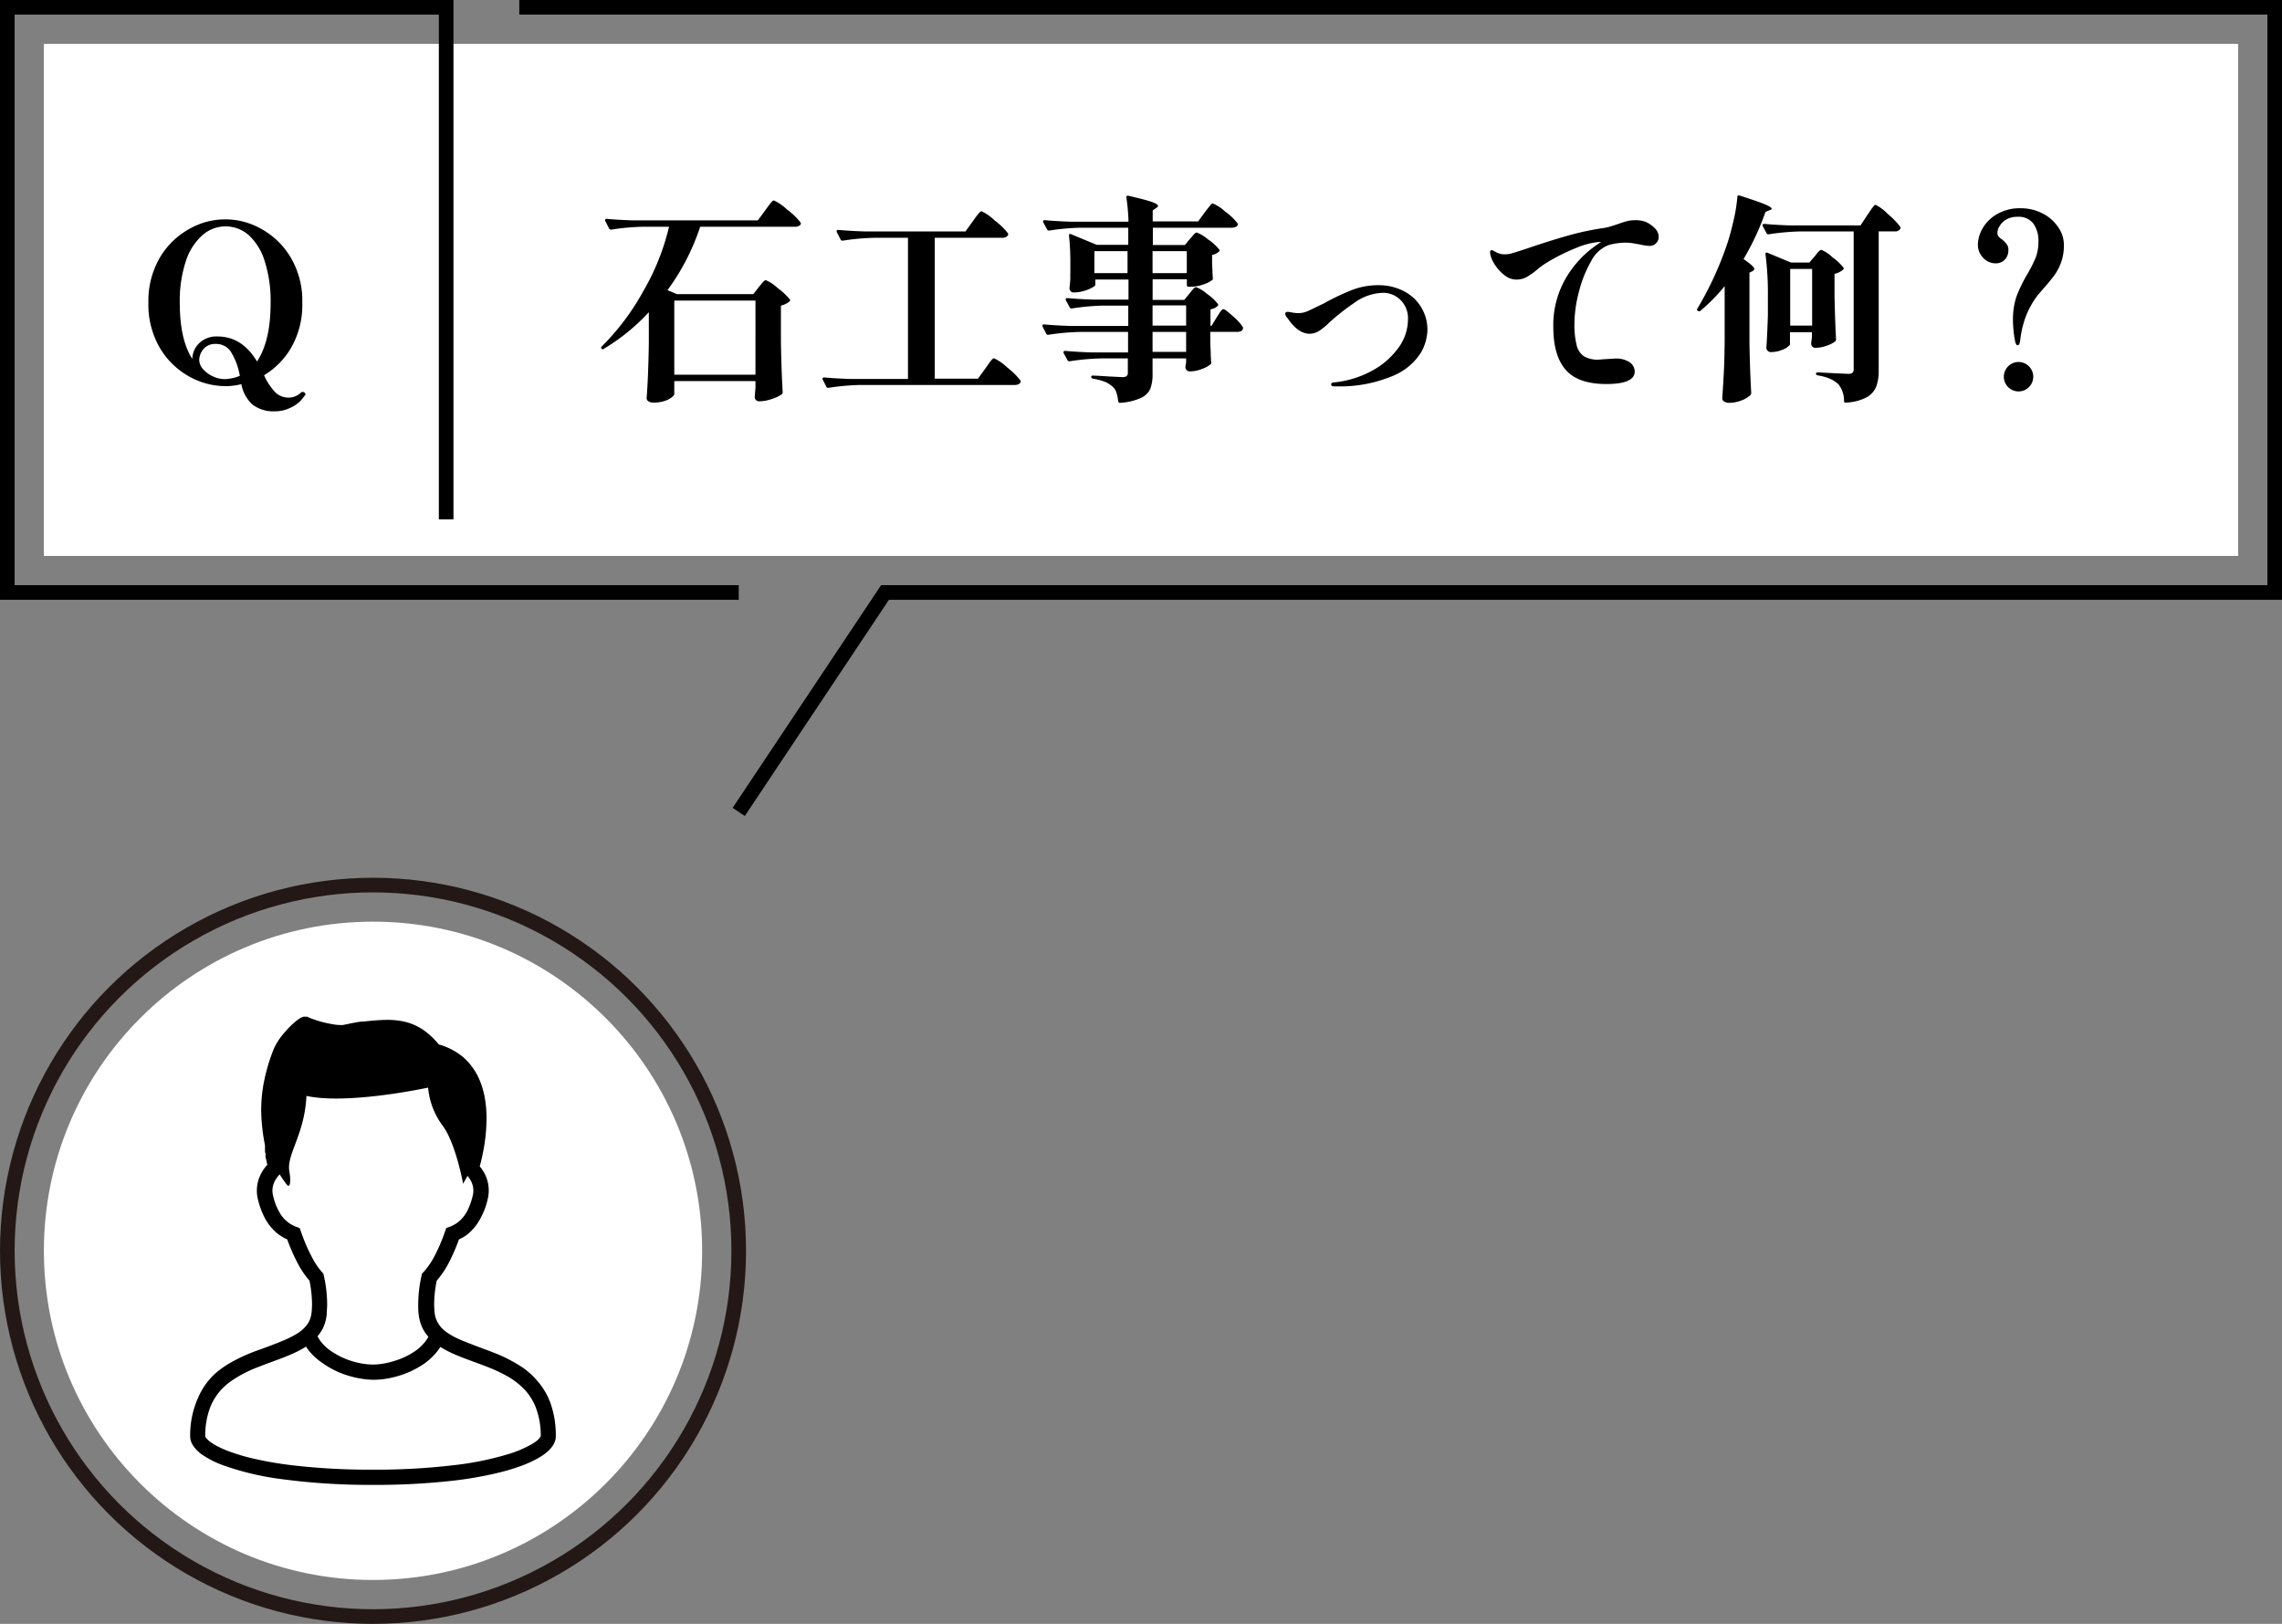 <svg xmlns="http://www.w3.org/2000/svg" viewBox="0 0 312 222"><rect x="0" y="0" width="312" height="222" fill="#808080" stroke="none"/><defs><style>.cls-1{fill:#fff;}.cls-2,.cls-3{fill:none;stroke-miterlimit:10;stroke-width:2px;}.cls-2{stroke:#000;}.cls-3{stroke:#231815;}</style></defs><g id="Layer_2" data-name="Layer 2"><g id="about_us" data-name="about us"><rect class="cls-1" x="6" y="6" width="300" height="70"/><polyline class="cls-2" points="101 111 121 81 311 81 311 1 71 1"/><polyline class="cls-2" points="61 71 61 1 1 1 1 81 101 81"/><path d="M103.71,39.29l.33-.4a5,5,0,0,1,.36-.41.49.49,0,0,1,.3-.18,5.41,5.41,0,0,1,1.61,1.07A8.91,8.91,0,0,1,108,40.94q.09.12-.06.27a2.79,2.79,0,0,1-1.17.57v4.95q.06,3.75.24,6.87a.41.41,0,0,1-.12.3,4.73,4.73,0,0,1-1.35.64,5.31,5.31,0,0,1-1.68.32.6.6,0,0,1-.66-.45,1.26,1.26,0,0,1,0-.3l.09-1.08V52.1H92.19v.66q0,.39,0,.6a1.86,1.86,0,0,0,0,.36l0,.12c0,.14-.12.3-.36.49a3.32,3.32,0,0,1-1,.5,4.87,4.87,0,0,1-1.49.21,1.13,1.13,0,0,1-.69-.18.52.52,0,0,1-.24-.42c.08-1.14.15-2.27.19-3.39s.09-2.53.11-4.23V42.68a27.62,27.62,0,0,1-6.15,5,.2.2,0,0,1-.3,0q-.15-.12,0-.3a33.23,33.23,0,0,0,5.75-7.68A32,32,0,0,0,91.47,31h-3.6a32.16,32.16,0,0,0-4.29.39h-.09a.25.25,0,0,1-.21-.15l-.54-1.05a.17.17,0,0,1,0-.12q0-.15.21-.15,1.65.15,3.66.21h17l1-1.35c.08-.12.22-.32.42-.58a6.14,6.14,0,0,1,.48-.6c.12-.13.22-.2.3-.2a6.7,6.7,0,0,1,1.8,1.25,9.33,9.33,0,0,1,1.83,1.75l.06.12a.4.4,0,0,1-.24.35,1.21,1.21,0,0,1-.6.13H95.73a31.08,31.08,0,0,1-4.47,8.67l1.29.54H103Zm-.42,11.94V41.09H92.19V51.23Z"/><path d="M133,30.26l.42-.59c.2-.26.36-.46.48-.59s.22-.2.3-.2a6.45,6.45,0,0,1,1.78,1.25,9.48,9.48,0,0,1,1.82,1.75.27.27,0,0,1,0,.3.9.9,0,0,1-.78.33H127.8V51.77h5.91l1-1.38.43-.61a6.45,6.45,0,0,1,.47-.61c.12-.12.22-.19.3-.19a6.74,6.74,0,0,1,1.79,1.25A9.64,9.64,0,0,1,139.5,52a.27.27,0,0,1,0,.3q-.18.33-.78.33H117.57a32.16,32.16,0,0,0-4.29.39h-.09a.25.25,0,0,1-.21-.15l-.51-1a.17.17,0,0,1,0-.12q0-.15.21-.15,1.65.15,3.66.21h7.8V32.51h-4.62a32.16,32.16,0,0,0-4.29.39h-.09a.25.25,0,0,1-.21-.15l-.54-1.05a.17.17,0,0,1,0-.12q0-.15.21-.15,1.65.15,3.66.21H132Z"/><path d="M162.63,40.13l.31-.39a4.53,4.53,0,0,1,.33-.36.43.43,0,0,1,.26-.12,4.84,4.84,0,0,1,1.49.91,6.61,6.61,0,0,1,1.48,1.37.2.2,0,0,1,0,.27,1.85,1.85,0,0,1-1,.48v2.25h.15l.69-1.14.33-.51a3,3,0,0,1,.35-.48.34.34,0,0,1,.25-.15c.16,0,.6.34,1.33,1a6.71,6.71,0,0,1,1.34,1.48l0,.12a.42.42,0,0,1-.22.38,1.19,1.19,0,0,1-.56.13h-3.69v1.5l.06,1.2q0,.54.06,1.44a.23.23,0,0,1-.06.27,3.53,3.53,0,0,1-1.2.66,4.46,4.46,0,0,1-1.56.33.62.62,0,0,1-.69-.45l0-.3.09-.45V49h-4.59v2.1a5.55,5.55,0,0,1-.31,2.06A2.57,2.57,0,0,1,156,54.4a8.15,8.15,0,0,1-2.85.67h-.06q-.15,0-.21-.21a5.62,5.62,0,0,0-.26-1.24,1.68,1.68,0,0,0-.52-.77,3.53,3.53,0,0,0-1-.64,8,8,0,0,0-1.67-.44q-.24-.06-.24-.24a.16.16,0,0,1,.18-.18q.48,0,2.28.12l1.83.09q.72,0,.72-.57V49h-3.66a32.16,32.16,0,0,0-4.29.39h-.09a.25.25,0,0,1-.21-.15l-.54-1a.17.17,0,0,1,0-.12q0-.15.24-.15,1.62.15,3.63.21h4.95V45.38h-6.6a32.16,32.16,0,0,0-4.29.39h-.09a.25.25,0,0,1-.21-.15l-.51-1a.17.17,0,0,1,0-.12q0-.15.21-.15,1.65.15,3.66.21h7.86V41.78h-3.42a32.16,32.16,0,0,0-4.29.39h-.06a.27.27,0,0,1-.24-.15l-.54-1,0-.12q0-.15.21-.15,1.62.15,3.63.21h4.74V38.21h-4.53v.72c0,.1-.16.24-.46.4a5.29,5.29,0,0,1-1.16.46,4.84,4.84,0,0,1-1.32.19.55.55,0,0,1-.45-.18.64.64,0,0,1-.15-.42q.09-.66.12-1.38a6.12,6.12,0,0,1,0-.66V36a35.23,35.23,0,0,0-.18-3.78v-.06c0-.08,0-.14.06-.16s.1,0,.18,0l3.54,1.47h4.32V31.13h-6.51a32.16,32.16,0,0,0-4.29.39h-.09a.25.25,0,0,1-.21-.15l-.54-1a.17.17,0,0,1,0-.12q0-.15.24-.15,1.62.15,3.63.21h7.8A26.59,26.59,0,0,0,154,27q0-.3.27-.24c1.56.36,2.63.64,3.19.84s.86.38.86.54-.07.17-.21.27l-.51.36v1.5h6.21l.9-1.23.39-.51.4-.49c.13-.15.24-.23.32-.23a5.83,5.83,0,0,1,1.68,1.11,7.64,7.64,0,0,1,1.68,1.59l.06.12A.4.4,0,0,1,169,31a1.29,1.29,0,0,1-.59.13H157.62V33.5H162l.69-.84q.15-.15.45-.51t.48-.36a5,5,0,0,1,1.53.93,6.76,6.76,0,0,1,1.56,1.41q.09.12-.06.27a1.77,1.77,0,0,1-.93.45V36l.09,2a.22.22,0,0,1-.06.27,3.76,3.76,0,0,1-1.24.62,5.15,5.15,0,0,1-1.64.31h-.36a.21.21,0,0,1-.24-.24v-.78h-4.68V41h4.32Zm-13-5.79v3h4.53v-3Zm12.63,3v-3h-4.68v3Zm-.09,4.41h-4.59v2.76h4.59Zm-4.59,6.36h4.59V45.38h-4.59Z"/><path d="M182,52.55q0-.24.39-.27a13.64,13.64,0,0,0,5.15-1.57,10.73,10.73,0,0,0,3.64-3.14,6.6,6.6,0,0,0,1.32-3.87,3.51,3.51,0,0,0-1-2.67,3.36,3.36,0,0,0-2.39-1,7,7,0,0,0-4,1.41,30.13,30.13,0,0,0-3.45,2.73,8.18,8.18,0,0,1-1.21,1,2.52,2.52,0,0,1-1.37.46q-1.62,0-3.06-2.16a.93.93,0,0,1-.3-.57.23.23,0,0,1,.09-.19.32.32,0,0,1,.21-.08,4.44,4.44,0,0,1,.63.09,5,5,0,0,0,.93.09,3.28,3.28,0,0,0,1.33-.33c.5-.22,1.19-.57,2.09-1a32.29,32.29,0,0,1,3.86-1.84,9.9,9.9,0,0,1,3.61-.65,7.35,7.35,0,0,1,3.39.78,5.89,5.89,0,0,1,3.3,5.43,6.52,6.52,0,0,1-.92,3.06,8.23,8.23,0,0,1-3.69,3.08,18.73,18.73,0,0,1-7.9,1.48h-.3Q182,52.79,182,52.55Z"/><path d="M225,30.33a4.25,4.25,0,0,1,1.27.89,1.65,1.65,0,0,1,.51,1.14,1.23,1.23,0,0,1-1.26,1.26,7.64,7.64,0,0,1-1.23-.18l-1-.18a7.36,7.36,0,0,0-1.16-.09,9.37,9.37,0,0,0-2.19.33,4.55,4.55,0,0,0-2.42,2.25,16.22,16.22,0,0,0-1.66,4.2,17.45,17.45,0,0,0-.6,4.23,11.59,11.59,0,0,0,.3,3,2.55,2.55,0,0,0,1,1.53,3.76,3.76,0,0,0,2,.46l.75-.06,1.5-.09a3.29,3.29,0,0,1,2,.51,1.52,1.52,0,0,1,.69,1.26q0,1.71-3.87,1.71t-5.54-1.92q-1.72-1.92-1.72-5.91a12.75,12.75,0,0,1,1.84-6.85,14.17,14.17,0,0,1,4.7-4.73h-.42a10.56,10.56,0,0,0-3,.81,26.1,26.1,0,0,0-4,2,10.1,10.1,0,0,0-1.38,1,9,9,0,0,1-1.43,1,2.86,2.86,0,0,1-1.39.32,2.54,2.54,0,0,1-1.53-.55,5.53,5.53,0,0,1-1.29-1.35,4.5,4.5,0,0,1-.69-1.43q-.06-.36-.06-.42a.29.29,0,0,1,.06-.19.19.19,0,0,1,.15-.08.8.8,0,0,1,.39.15,2.54,2.54,0,0,0,1.44.42,3.9,3.9,0,0,0,.63-.06q.45-.09,2.52-.78,2.94-1,5.43-1.71a37.75,37.75,0,0,1,4.59-1,7.66,7.66,0,0,0,1.42-.31l.89-.29q.75-.27,1.23-.39a4,4,0,0,1,1-.12A3.88,3.88,0,0,1,225,30.33Z"/><path d="M235.8,39.11a24.07,24.07,0,0,1-3.33,3.39q-.12.12-.33,0t-.06-.33a45.69,45.69,0,0,0,4.14-9.06c.3-.92.58-2,.84-3.16a22,22,0,0,0,.48-3.05.19.19,0,0,1,.08-.18s.11,0,.19,0c1.68.54,2.84.94,3.46,1.2s.95.46.95.6-.09.13-.27.21l-.57.24a36,36,0,0,1-3,6.45q1.47,1,1.47,1.35,0,.15-.24.3l-.42.21v9.54q.06,3.75.24,6.87a.49.49,0,0,1-.09.3,3.46,3.46,0,0,1-1.21.74,4.52,4.52,0,0,1-1.7.34,1.17,1.17,0,0,1-.7-.18.5.5,0,0,1-.26-.42c.08-1.18.15-2.32.21-3.43s.1-2.57.12-4.37Zm10.32-7.47a32.16,32.16,0,0,0-4.29.39h-.09a.25.25,0,0,1-.21-.15l-.54-1a.17.17,0,0,1,0-.12q0-.15.24-.15,1.62.15,3.63.21h9.51l.93-1.41.42-.61a5.55,5.55,0,0,1,.44-.61.44.44,0,0,1,.28-.19,6.3,6.3,0,0,1,1.67,1.26A10.39,10.39,0,0,1,259.8,31a.27.27,0,0,1,0,.3.78.78,0,0,1-.75.33h-2.19v19a6.29,6.29,0,0,1-.33,2.2,3,3,0,0,1-1.3,1.48,6.78,6.78,0,0,1-2.87.73h-.06q-.18,0-.18-.21a3.56,3.56,0,0,0-.78-2.31,4.3,4.3,0,0,0-1.09-.72,7,7,0,0,0-1.73-.48q-.24-.06-.24-.24a.17.17,0,0,1,.06-.12.24.24,0,0,1,.18-.06l2.16.12,2.07.09q.69,0,.69-.6V31.64Zm2,3.39.31-.39a4.53,4.53,0,0,1,.33-.36.43.43,0,0,1,.26-.12,4.74,4.74,0,0,1,1.5,1,7.27,7.27,0,0,1,1.53,1.44q.09.12-.06.27a2.79,2.79,0,0,1-1.17.57v3.09q.09,3.9.21,5.85a.41.41,0,0,1-.12.3,3.94,3.94,0,0,1-1.19.59,4.56,4.56,0,0,1-1.48.28.56.56,0,0,1-.6-.45,1.26,1.26,0,0,1,0-.3l.09-.66v-.72h-3V46q0,.33,0,.51a1.26,1.26,0,0,0,0,.3v.15a.33.33,0,0,1,0,.15,2.25,2.25,0,0,1-1,.69,3.88,3.88,0,0,1-1.57.33.61.61,0,0,1-.49-.18.57.57,0,0,1-.17-.42q.12-1.62.21-4.38V40.58a42,42,0,0,0-.33-5.82V34.7a.18.18,0,0,1,.06-.16s.1,0,.18,0l3.24,1.35h2.52Zm-3.36,1.74v7.74h3V36.77Z"/><path d="M275.49,46.55a13.64,13.64,0,0,1-.2-1.41c-.05-.54-.07-1-.07-1.29a9.79,9.79,0,0,1,.49-3.35,20.13,20.13,0,0,1,1.46-3,19.78,19.78,0,0,0,1.16-2.29A6.29,6.29,0,0,0,278.7,33a4,4,0,0,0-.69-2.43,2.51,2.51,0,0,0-2.16-.93,2.91,2.91,0,0,0-1.58.39,2.46,2.46,0,0,0-.89.9,1.77,1.77,0,0,0-.29.87.86.86,0,0,0,.16.53,2.93,2.93,0,0,0,.5.43,4.12,4.12,0,0,1,.63.65,1.25,1.25,0,0,1,.21.76,1.85,1.85,0,0,1-.48,1.32,1.65,1.65,0,0,1-1.26.51,2.27,2.27,0,0,1-1.71-.76,2.52,2.52,0,0,1-.72-1.76,4.56,4.56,0,0,1,.68-2.32,5.26,5.26,0,0,1,2-1.92,6.14,6.14,0,0,1,3.18-.77,6.4,6.4,0,0,1,3,.72,5.59,5.59,0,0,1,2.13,1.88,4.22,4.22,0,0,1,.77,2.41,6.81,6.81,0,0,1-.36,2.32,7,7,0,0,1-.87,1.73,21.87,21.87,0,0,1-1.44,1.77l-.78.9A11.45,11.45,0,0,0,277.08,43a13.07,13.07,0,0,0-.87,3.51,2.75,2.75,0,0,1-.12.51.29.29,0,0,1-.24.18Q275.61,47.21,275.49,46.55Zm-.93,6.37a2,2,0,0,1,0-2.84,2,2,0,0,1,2.84,0,2,2,0,0,1,0,2.84,2,2,0,0,1-2.84,0Z"/><path d="M41.74,53.93a.33.33,0,0,1-.12.21s-.18.24-.49.61a4.46,4.46,0,0,1-1.44,1,4.65,4.65,0,0,1-2.06.48,4.72,4.72,0,0,1-3.12-.93A4.94,4.94,0,0,1,33,52.52a9,9,0,0,1-2.19.27,10.26,10.26,0,0,1-4.95-1.32,10.69,10.69,0,0,1-4-3.9,11.73,11.73,0,0,1-1.57-6.18,11.73,11.73,0,0,1,1.57-6.18,10.69,10.69,0,0,1,4-3.9,9.92,9.92,0,0,1,9.89,0,10.61,10.61,0,0,1,4,3.9,11.55,11.55,0,0,1,1.58,6.18,11.77,11.77,0,0,1-1.44,6,10.68,10.68,0,0,1-3.78,3.91,7.8,7.8,0,0,0,1.65,2.45,2.63,2.63,0,0,0,1.68.61,2.46,2.46,0,0,0,1.71-.69.32.32,0,0,1,.24-.09.41.41,0,0,1,.39.39ZM27.28,46.87A3.42,3.42,0,0,1,29.74,46q3.36,0,5.4,3.42Q37,46.61,37,41.42a17.85,17.85,0,0,0-.82-5.75A8,8,0,0,0,34,32.14a4.78,4.78,0,0,0-6.31,0,8,8,0,0,0-2.27,3.53,17.28,17.28,0,0,0-.84,5.75q0,5,1.71,7.65A3.14,3.14,0,0,1,27.28,46.87Zm.43,3.54a4,4,0,0,0,1.31,1,3.79,3.79,0,0,0,1.77.42,6,6,0,0,0,2-.45,9.19,9.19,0,0,0-1.27-3.36,2.4,2.4,0,0,0-2-1,2.07,2.07,0,0,0-1.69.69,2.35,2.35,0,0,0-.59,1.56A1.93,1.93,0,0,0,27.71,50.41Z"/><circle class="cls-1" cx="51" cy="171" r="45"/><circle class="cls-3" cx="51" cy="171" r="50"/><path d="M75.25,191.79a9.41,9.41,0,0,0-1.72-2.93,10.5,10.5,0,0,0-2-1.85,20,20,0,0,0-4.11-2.12c-1.05-.41-2.08-.77-3-1.14-.72-.27-1.39-.54-2-.83a9.66,9.66,0,0,1-1.21-.69,4.66,4.66,0,0,1-.71-.57,3.65,3.65,0,0,1-.73-1,3.41,3.41,0,0,1-.35-1.23,11.12,11.12,0,0,1-.06-1.16,16.22,16.22,0,0,1,.35-3.19,12.75,12.75,0,0,0,1.6-2.34,26.53,26.53,0,0,0,1.44-3.3,6.84,6.84,0,0,0,.91-.5A6.67,6.67,0,0,0,65.44,167a10.18,10.18,0,0,0,1.27-3.2,5,5,0,0,0-.35-3.15,5.51,5.51,0,0,0-.77-1.19c.16-.57.34-1.33.51-2.23a23.8,23.8,0,0,0,.42-4.29,16.29,16.29,0,0,0-.28-3.09,11.66,11.66,0,0,0-.7-2.27,8.67,8.67,0,0,0-2.15-3A8.93,8.93,0,0,0,60,142.79a11.39,11.39,0,0,0-1.46-1.48,7.65,7.65,0,0,0-1.31-.9,7.49,7.49,0,0,0-2.08-.77,10.66,10.66,0,0,0-2.2-.21c-1,0-2.13.11-3.34.23-.46,0-.84.1-1.17.16-.5.08-.87.18-1.17.23l-.4.08-.4,0a5.2,5.2,0,0,1-.7-.06,16.41,16.41,0,0,1-2.31-.52l-.8-.27-.28-.11-.16-.07A1.19,1.19,0,0,0,42,139a.86.86,0,0,0-.22,0,1.14,1.14,0,0,0-.3,0l-.19.06a1.91,1.91,0,0,0-.25.13,3.93,3.93,0,0,0-.42.29c-.26.2-.53.44-.83.72a16.64,16.64,0,0,0-1.33,1.49,8.54,8.54,0,0,0-.6.88,6.76,6.76,0,0,0-.47.93A25.2,25.2,0,0,0,36.07,148a19.92,19.92,0,0,0-.36,3.76,25.44,25.44,0,0,0,.52,4.81,1.28,1.28,0,0,0,0,.19l0,.39c0,.2,0,.41.07.58s0,.17,0,.23a.2.2,0,0,1,0,.07v0h0v.12l.25,1.09a5.5,5.5,0,0,0-.9,1.3,4.87,4.87,0,0,0-.53,2.21,4.92,4.92,0,0,0,.11,1.07,11.48,11.48,0,0,0,.77,2.28,7.12,7.12,0,0,0,1.7,2.34,6.1,6.1,0,0,0,1.57,1,25.06,25.06,0,0,0,1.45,3.3,12.26,12.26,0,0,0,1.59,2.34,16.13,16.13,0,0,1,.35,3.19,11.12,11.12,0,0,1-.06,1.16,3.67,3.67,0,0,1-.24,1,3.14,3.14,0,0,1-.44.75,5.1,5.1,0,0,1-1.4,1.2,12.86,12.86,0,0,1-1.82.9c-1.18.5-2.55,1-3.95,1.5a24,24,0,0,0-3.14,1.46,13.11,13.11,0,0,0-2.19,1.54A9.78,9.78,0,0,0,27,191.28a12.51,12.51,0,0,0-1,5.08,2.31,2.31,0,0,0,.15.79,2.84,2.84,0,0,0,.36.63,4.87,4.87,0,0,0,1,1,13,13,0,0,0,3.05,1.56,38.29,38.29,0,0,0,7.92,1.87A90.84,90.84,0,0,0,51,203a94.25,94.25,0,0,0,11.09-.59,50.34,50.34,0,0,0,6-1.06,28.5,28.5,0,0,0,3.32-1,16.49,16.49,0,0,0,1.86-.84,7.71,7.71,0,0,0,1.08-.66,4.86,4.86,0,0,0,1.15-1.1,2.66,2.66,0,0,0,.35-.64,2.12,2.12,0,0,0,.14-.75A13,13,0,0,0,75.25,191.79Zm-32.64-20a24.21,24.21,0,0,1-1.47-3.44l-.17-.46-.46-.17a4.44,4.44,0,0,1-.92-.47,4.36,4.36,0,0,1-1.27-1.32,8.06,8.06,0,0,1-1-2.55,2.66,2.66,0,0,1-.07-.61,2.88,2.88,0,0,1,.31-1.28,4,4,0,0,1,.68-.94,15,15,0,0,0,1,1.44c.47.47.54-.63.32-1.87-.41-2.28,2.09-5,2.34-10.3,5.63,1.25,16.63-1.13,16.63-1.13a10.28,10.28,0,0,0,2,5.22c1.78,2.37,2.79,7.93,2.79,7.93s.24-.46.6-1.08a3.63,3.63,0,0,1,.53.81,2.76,2.76,0,0,1,.27,1.19,2.68,2.68,0,0,1-.07.62,9.18,9.18,0,0,1-.62,1.86,5,5,0,0,1-1.19,1.67,4.42,4.42,0,0,1-1.37.81l-.46.17-.16.46a24.12,24.12,0,0,1-1.48,3.44,10.19,10.19,0,0,1-1.48,2.13l-.2.21-.06.28a18.11,18.11,0,0,0-.45,3.9c0,.45,0,.91.06,1.37a6.1,6.1,0,0,0,.39,1.58,5.37,5.37,0,0,0,.72,1.23l.22.27c-.08.14-.17.28-.26.42a6.35,6.35,0,0,1-1.41,1.43,10.27,10.27,0,0,1-3,1.45,10.11,10.11,0,0,1-1.54.37,8.78,8.78,0,0,1-1.38.12,9.43,9.43,0,0,1-2.17-.28,10.55,10.55,0,0,1-3.44-1.49,6.52,6.52,0,0,1-1.33-1.16,5.15,5.15,0,0,1-.63-.94,5.37,5.37,0,0,0,.69-1,5.59,5.59,0,0,0,.57-2c0-.46.06-.92.06-1.37a18.11,18.11,0,0,0-.45-3.9l-.06-.28-.2-.22A9.84,9.84,0,0,1,42.61,171.79Zm31.25,24.68a2.11,2.11,0,0,1-.51.53,5.84,5.84,0,0,1-1,.63,15.75,15.75,0,0,1-2.9,1.18,42,42,0,0,1-7.33,1.49,91.09,91.09,0,0,1-11.15.62,91.69,91.69,0,0,1-10.84-.58,49.78,49.78,0,0,1-5.77-1,26.82,26.82,0,0,1-3.07-.93,13.52,13.52,0,0,1-1.62-.72,8.16,8.16,0,0,1-.85-.52,3.24,3.24,0,0,1-.67-.62,1,1,0,0,1-.09-.16s0,0,0,0a11.06,11.06,0,0,1,.62-3.84,7.87,7.87,0,0,1,1.35-2.32,8.78,8.78,0,0,1,1.67-1.49,17,17,0,0,1,3.68-1.88c1-.4,2-.75,3-1.13.75-.28,1.47-.58,2.16-.91a13.55,13.55,0,0,0,1.3-.72l.19.29A8.2,8.2,0,0,0,44,186.28a12.1,12.1,0,0,0,3.56,1.77,12.41,12.41,0,0,0,1.83.43,10.32,10.32,0,0,0,1.71.15,11.23,11.23,0,0,0,2.67-.34,12.6,12.6,0,0,0,4.12-1.79A8.4,8.4,0,0,0,59.57,185a6.85,6.85,0,0,0,.64-.86l.12.08a15.82,15.82,0,0,0,2.1,1.05c1.28.54,2.66,1,4,1.52a22.82,22.82,0,0,1,2.87,1.32,10.66,10.66,0,0,1,1.84,1.3,7.8,7.8,0,0,1,2,2.72,10.63,10.63,0,0,1,.79,4.25A.62.62,0,0,1,73.86,196.47Z"/></g></g></svg>